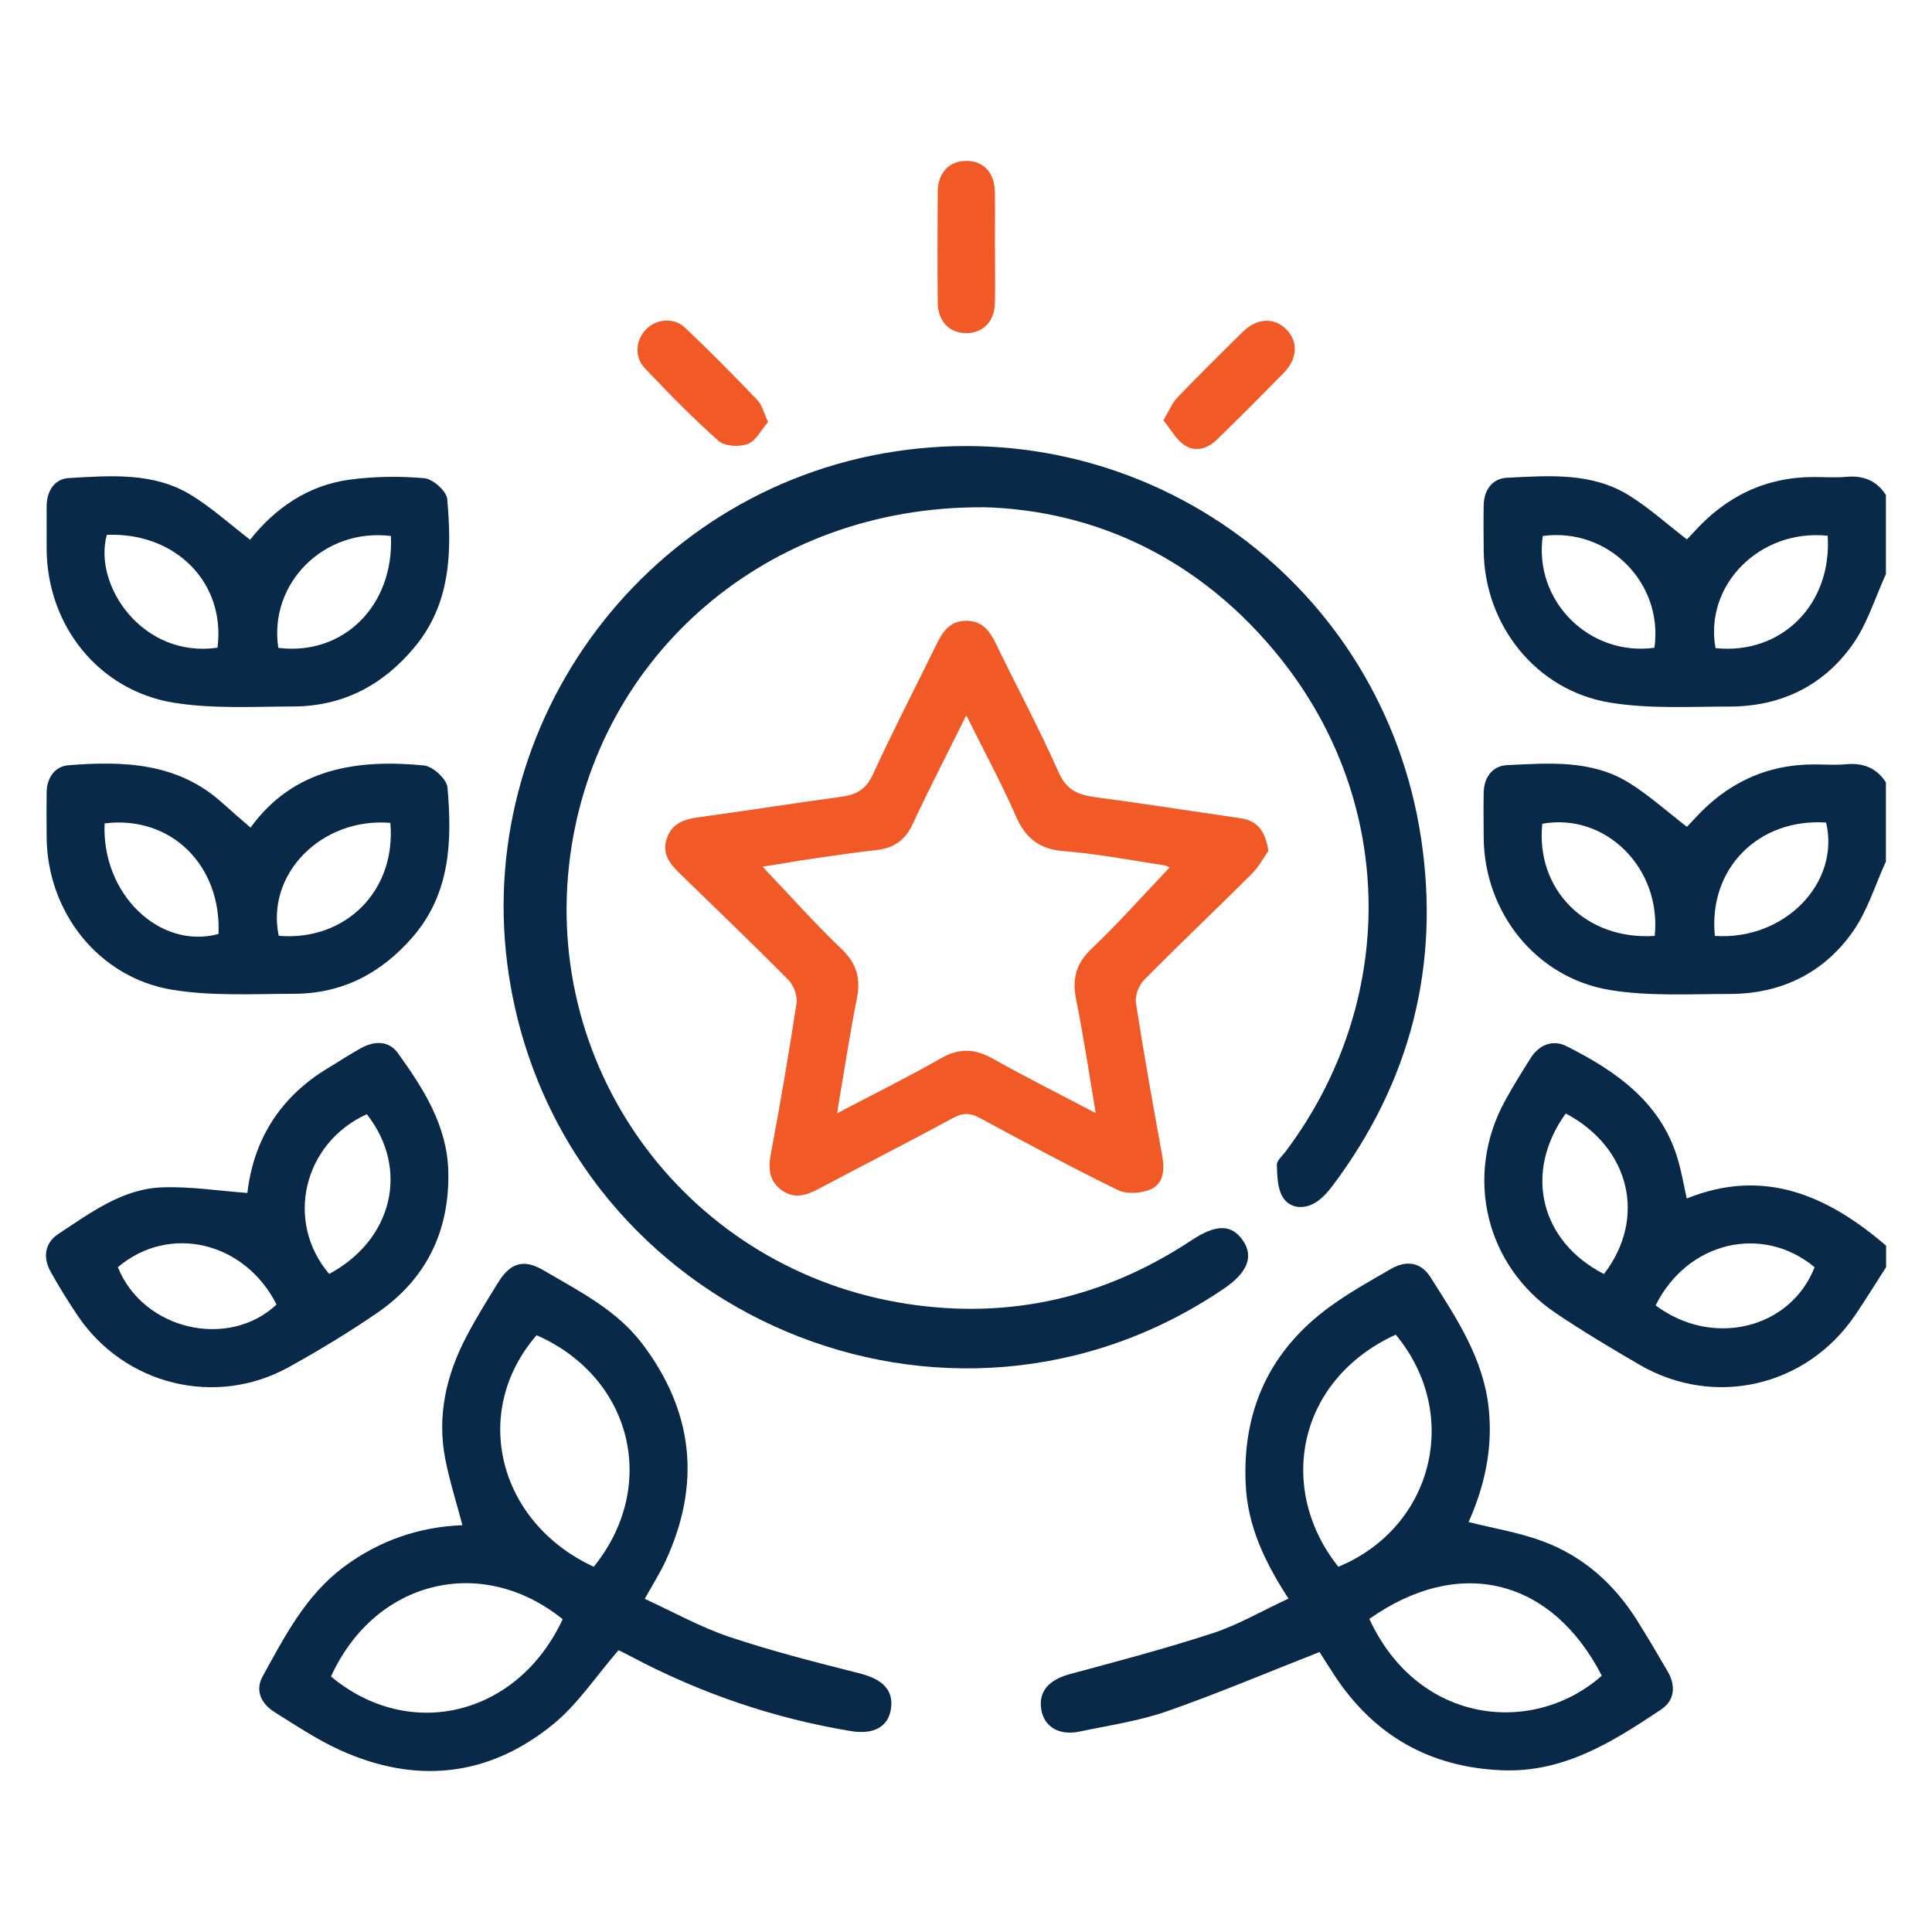 <?xml version="1.0" encoding="UTF-8"?> <svg xmlns="http://www.w3.org/2000/svg" id="Layer_1" viewBox="0 0 210 210"><defs><style>.cls-1{fill:#f15a26;}.cls-1,.cls-2{stroke-width:0px;}.cls-2{fill:#092948;}</style></defs><path class="cls-2" d="M205,137.75c-1.12,1.74-2.2,3.5-3.36,5.21-5.28,7.77-15.28,10.1-23.4,5.4-3.09-1.79-6.16-3.63-9.12-5.62-7.67-5.16-9.98-14.95-5.54-23.07.87-1.59,1.83-3.14,2.81-4.68.93-1.47,2.43-2.01,3.9-1.27,5.5,2.78,10.42,6.21,12.18,12.63.34,1.24.56,2.52.87,3.92,8.39-3.38,15.32-.33,21.67,5.13v2.34ZM179.96,141.89c6.19,4.64,14.66,2.55,17.28-4.15-5.68-4.71-13.83-2.79-17.28,4.15ZM170.19,121.03c-4.61,6.39-2.79,13.89,4.15,17.45,4.66-6.03,2.88-13.73-4.15-17.45Z"></path><path class="cls-2" d="M205,62.38c-1.18,2.57-2.01,5.38-3.61,7.65-3.18,4.52-7.82,6.76-13.37,6.77-4.35,0-8.77.27-13.02-.43-8.05-1.32-13.67-8.44-13.73-16.58-.01-1.63-.03-3.25,0-4.88.03-1.65.94-2.9,2.52-2.98,4.53-.22,9.19-.62,13.28,1.92,2.18,1.35,4.1,3.1,6.29,4.78.09-.1.44-.45.77-.81,3.49-3.87,7.78-5.97,13.04-5.97,1.17,0,2.35.09,3.51-.02,1.85-.17,3.29.4,4.31,1.97v8.59ZM179.83,70.41c.99-7.06-5.05-13.11-12.14-12.15-1,7.05,5.05,13.11,12.14,12.15ZM198.66,58.23c-7.39-.76-13.43,5.37-12.19,12.22,7.16.74,12.68-4.74,12.19-12.22Z"></path><path class="cls-2" d="M205,93.62c-1.18,2.57-2.01,5.38-3.61,7.65-3.18,4.52-7.82,6.76-13.37,6.77-4.35,0-8.77.27-13.02-.43-8.05-1.32-13.67-8.44-13.73-16.58-.01-1.63-.03-3.25,0-4.88.03-1.65.94-2.9,2.52-2.98,4.53-.22,9.19-.62,13.28,1.92,2.18,1.35,4.1,3.1,6.29,4.78.09-.1.44-.45.77-.81,3.49-3.87,7.78-5.97,13.04-5.97,1.17,0,2.35.09,3.51-.02,1.85-.17,3.29.4,4.31,1.97v8.59ZM179.86,101.73c.76-7.39-5.37-13.43-12.22-12.19-.74,7.16,4.74,12.68,12.22,12.19ZM186.4,101.73c7.56.51,13.64-5.75,12.09-12.32-7.36-.49-12.83,5.02-12.09,12.32Z"></path><path class="cls-2" d="M106.8,55.14c-23.42-.12-41.89,16.07-44.82,37.86-3.17,23.55,13.02,45.12,36.65,48.73,11.14,1.7,21.44-.68,30.84-6.89,2.69-1.78,4.36-1.81,5.61-.03,1.22,1.73.54,3.5-2.02,5.24-29.92,20.38-71.05,3.04-77.52-32.67-5-27.58,13.97-54.08,41.74-58.31,27.51-4.19,53.04,14.48,57.19,42.08,2.08,13.81-1.17,26.46-9.59,37.69-.54.71-1.17,1.44-1.92,1.89-1.25.75-2.75.62-3.5-.56-.61-.95-.63-2.34-.67-3.55-.02-.47.59-.97.94-1.44,12.16-16.18,12.08-37.76-.49-53.54-8.66-10.88-20.19-16.22-32.45-16.51Z"></path><path class="cls-1" d="M137.86,92.49c-.48.68-1.02,1.72-1.81,2.51-3.87,3.86-7.84,7.61-11.68,11.5-.57.58-1.02,1.72-.9,2.5.86,5.58,1.86,11.14,2.87,16.69.27,1.48.12,2.97-1.24,3.57-1.03.46-2.62.57-3.6.09-5.07-2.48-10.05-5.16-15.02-7.84-1.03-.55-1.81-.58-2.87,0-4.85,2.63-9.77,5.13-14.64,7.72-1.35.72-2.68,1.11-4.02.13-1.39-1.02-1.46-2.39-1.15-4.01,1.02-5.42,1.95-10.86,2.78-16.31.12-.79-.3-1.93-.87-2.51-3.84-3.89-7.79-7.66-11.7-11.47-1.1-1.07-2.11-2.17-1.54-3.9.56-1.67,1.87-2.11,3.47-2.33,5.15-.69,10.27-1.52,15.42-2.21,1.66-.22,2.76-.77,3.52-2.44,2.19-4.78,4.62-9.44,6.92-14.16.7-1.43,1.52-2.58,3.31-2.54,1.69.03,2.48,1.13,3.14,2.49,2.27,4.67,4.72,9.26,6.83,14,.86,1.93,2.13,2.43,3.98,2.68,5.28.7,10.53,1.53,15.8,2.29,1.82.27,2.68,1.4,3.01,3.56ZM127.13,94.29c-.09-.03-.37-.21-.66-.25-3.6-.54-7.18-1.24-10.8-1.52-2.7-.21-4.2-1.4-5.26-3.83-1.57-3.59-3.45-7.05-5.38-10.94-2.08,4.2-4.04,7.99-5.84,11.85-.81,1.73-2.04,2.58-3.87,2.79-2.19.25-4.38.56-6.56.88-2,.29-4,.64-5.87.94,2.92,3.07,5.64,6.13,8.59,8.95,1.67,1.6,2.09,3.23,1.65,5.41-.8,4.04-1.41,8.11-2.15,12.44,3.95-2.07,7.68-3.91,11.28-5.97,1.99-1.14,3.68-1.07,5.63.02,3.62,2.03,7.33,3.89,11.21,5.93-.72-4.26-1.31-8.3-2.12-12.29-.46-2.25-.07-3.93,1.67-5.58,2.96-2.81,5.67-5.88,8.49-8.84Z"></path><path class="cls-2" d="M140.05,173.76c-2.6-4.01-4.44-7.91-4.65-12.41-.38-8.09,2.64-14.59,9.19-19.35,2.1-1.52,4.38-2.8,6.63-4.09,1.69-.97,3.25-.69,4.27.92,2.81,4.44,5.76,8.8,6.33,14.28.46,4.41-.48,8.5-2.19,12.33,2.73.69,5.48,1.13,8.04,2.08,4.4,1.63,7.79,4.64,10.28,8.62,1.14,1.82,2.23,3.66,3.31,5.52.91,1.57.79,3.16-.71,4.16-5.26,3.51-10.58,6.89-17.34,6.6-7.87-.34-13.89-3.81-18.19-10.36-.57-.87-1.12-1.75-1.68-2.62-.03-.05-.11-.07.16.1-5.69,2.23-11.11,4.53-16.66,6.47-3.04,1.06-6.3,1.53-9.47,2.2-2.23.47-3.85-.49-4.18-2.34-.35-2.01.79-3.28,3.13-3.91,5.19-1.4,10.39-2.77,15.5-4.44,2.75-.9,5.3-2.4,8.21-3.75ZM151.71,145.07c-10.77,4.94-12.95,16.81-6.24,25.23,10.32-4.26,13.42-16.59,6.24-25.23ZM148.84,175.97c5.34,11.53,17.86,12.73,25.27,6.17-5.45-10.58-15.5-13.07-25.27-6.17Z"></path><path class="cls-2" d="M50.27,165.8c-.65-2.46-1.4-4.8-1.87-7.2-.92-4.72.11-9.17,2.32-13.37,1.06-2.01,2.26-3.95,3.46-5.88,1.33-2.13,2.78-2.52,4.92-1.26,3.86,2.27,7.92,4.29,10.72,7.98,5.57,7.36,6.4,15.25,2.52,23.62-.6,1.29-1.37,2.5-2.26,4.1,3.09,1.41,6.04,3.07,9.19,4.13,4.66,1.56,9.44,2.77,14.21,3.98,2.49.63,3.7,1.85,3.35,3.92-.32,1.9-1.9,2.75-4.35,2.34-8.46-1.4-16.46-4.15-24.03-8.18-.5-.27-1.02-.51-1.22-.61-2.43,2.8-4.43,5.88-7.14,8.08-7.04,5.72-14.95,6.51-23.19,2.75-2.47-1.13-4.76-2.66-7.07-4.11-1.42-.89-2.13-2.32-1.29-3.86,2.41-4.37,4.7-8.86,8.88-11.95,3.87-2.87,8.21-4.32,12.85-4.5ZM35.98,182.23c8.58,7.15,20.32,4.24,25.18-6.23-8.81-7.11-20.42-4.24-25.18,6.23ZM58.33,145.13c-7.21,8.29-4.23,20.35,6.21,25.17,7.09-8.78,4.18-20.58-6.21-25.17Z"></path><path class="cls-2" d="M26.89,129.68c.66-5.78,3.54-10.46,8.82-13.62,1.17-.7,2.31-1.46,3.5-2.12,1.46-.81,3.05-.86,4.05.54,2.78,3.87,5.36,7.9,5.47,12.89.14,6.44-2.39,11.66-7.71,15.32-3.1,2.13-6.34,4.09-9.63,5.91-7.93,4.4-17.84,1.96-22.93-5.57-1.05-1.56-2.05-3.16-2.96-4.81-.87-1.57-.63-3.14.89-4.13,3.47-2.27,6.9-4.87,11.24-5.03,3.05-.11,6.13.38,9.26.61ZM12.81,137.74c2.73,6.8,11.98,8.98,17.25,4.06-3.46-6.86-11.67-8.79-17.25-4.06ZM39.87,121.11c-6.92,3.14-8.93,11.68-4.09,17.36,6.93-3.72,8.75-11.44,4.09-17.36Z"></path><path class="cls-2" d="M27.19,58.66c2.66-3.36,6.22-5.9,10.79-6.52,2.68-.36,5.46-.4,8.15-.16.92.08,2.4,1.4,2.48,2.25.51,5.69.41,11.34-3.53,16.09-3.43,4.14-7.78,6.45-13.18,6.47-4.35.01-8.77.28-13.02-.41-8.18-1.33-13.76-8.42-13.81-16.69,0-1.56,0-3.12,0-4.68.01-1.66.88-2.97,2.43-3.05,4.53-.25,9.19-.66,13.29,1.86,2.23,1.37,4.2,3.16,6.4,4.85ZM11.61,58.14c-1.51,5.5,3.91,13.44,12.03,12.26.91-7.03-4.54-12.58-12.03-12.26ZM42.49,58.26c-7.27-.9-13.3,5.15-12.24,12.16,7.05.88,12.59-4.57,12.24-12.16Z"></path><path class="cls-2" d="M27.23,89.96c4.65-6.42,11.49-7.47,18.85-6.76.96.09,2.48,1.49,2.56,2.39.5,5.77.34,11.47-3.75,16.22-3.4,3.95-7.66,6.2-12.91,6.21-4.41.01-8.9.27-13.22-.43-8.04-1.31-13.63-8.45-13.69-16.61-.01-1.63-.02-3.25,0-4.88.03-1.57.9-2.8,2.36-2.92,5.99-.48,11.87-.29,16.71,4.07.96.87,1.94,1.7,3.08,2.7ZM11.37,89.5c-.34,7.67,5.98,13.75,12.38,12.02.33-7.49-5.2-12.92-12.38-12.02ZM42.43,89.44c-7.5-.61-13.55,5.59-12.13,12.28,7.27.6,12.78-4.91,12.13-12.28Z"></path><path class="cls-1" d="M108.15,26.92c0,2.02.04,4.04-.01,6.05-.05,1.99-1.31,3.25-3.13,3.24-1.81-.01-3.06-1.29-3.08-3.28-.04-4.03-.03-8.07,0-12.11.02-2.03,1.22-3.29,3.03-3.33,1.91-.04,3.15,1.25,3.18,3.38.03,2.02,0,4.04,0,6.05Z"></path><path class="cls-1" d="M83.49,45.86c-.74.85-1.31,2.05-2.21,2.4-.91.35-2.5.26-3.18-.34-2.81-2.49-5.44-5.19-8.03-7.92-1.16-1.22-.96-3.11.18-4.23,1.13-1.12,3.01-1.3,4.24-.13,2.68,2.54,5.27,5.18,7.83,7.84.5.52.67,1.34,1.16,2.37Z"></path><path class="cls-1" d="M126.46,45.69c.64-1.08.95-1.89,1.5-2.46,2.34-2.44,4.74-4.82,7.16-7.19,1.52-1.49,3.38-1.55,4.68-.26,1.3,1.29,1.26,3.18-.21,4.69-2.4,2.47-4.85,4.9-7.31,7.31-1.02.99-2.36,1.41-3.55.59-.91-.62-1.49-1.72-2.27-2.68Z"></path></svg> 